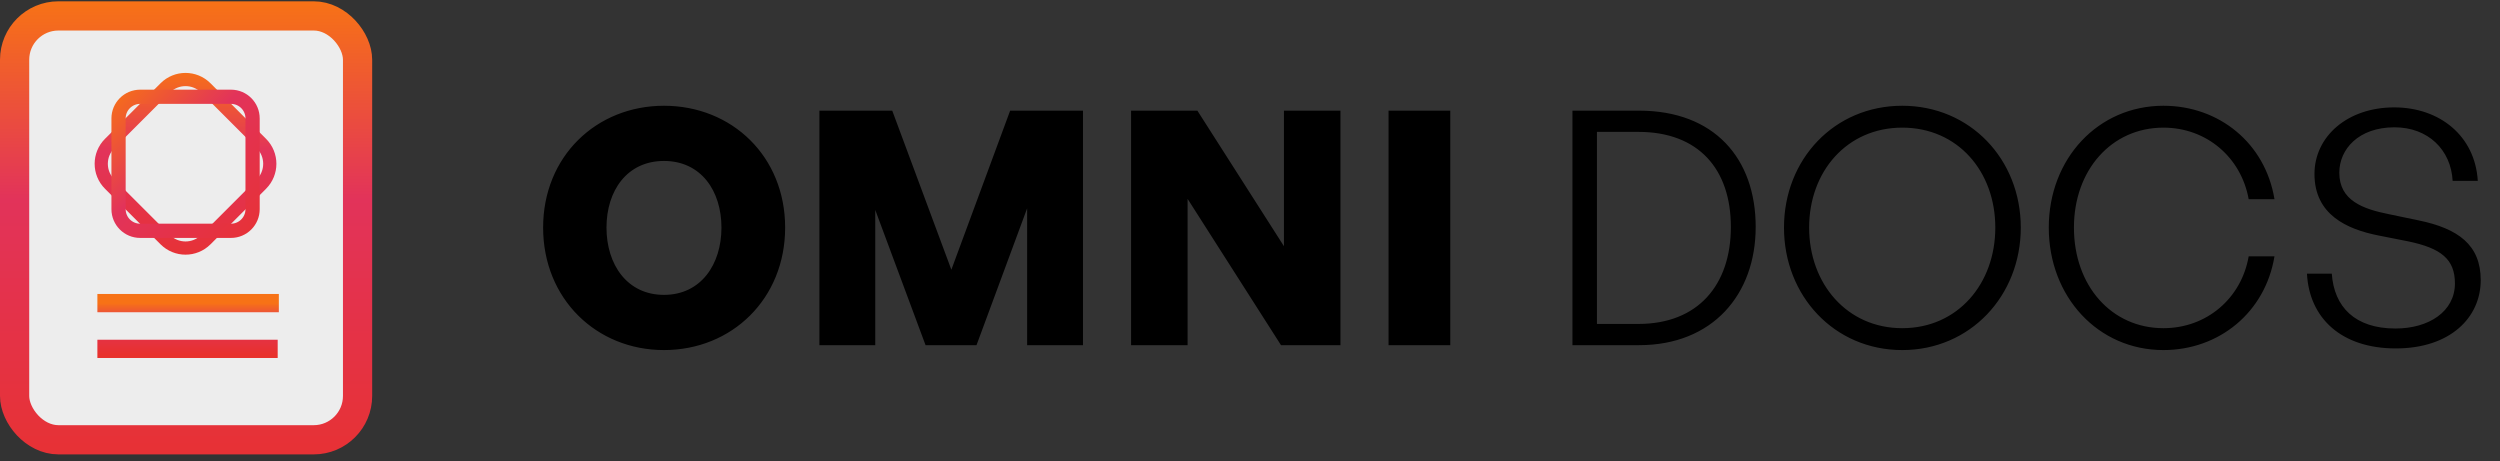 <svg width="309" height="57" viewBox="0 0 309 57" fill="none" xmlns="http://www.w3.org/2000/svg">
<rect x="0" y="0" width="309" height="57" fill="#333333" stroke="none"/>
<rect x="1.806" y="1.968" width="42.389" height="52.389" rx="5.417" fill="#EDEDED"/>
<rect x="1.806" y="1.968" width="42.389" height="52.389" rx="5.417" stroke="url(#paint0_linear_3430_12485)" stroke-width="3.611"/>
<path d="M12.037 37.463H34.464M12.037 43.119H34.321" stroke="url(#paint1_linear_3430_12485)" stroke-width="2.258"/>
<g clip-path="url(#clip0_3430_12485)">
<path d="M20.422 10.868C21.807 9.482 24.054 9.482 25.44 10.868L32.307 17.736C33.693 19.122 33.693 21.368 32.307 22.754L25.44 29.622C24.054 31.007 21.807 31.007 20.422 29.622L13.554 22.754C12.168 21.368 12.168 19.122 13.554 17.736L20.422 10.868Z" stroke="url(#paint2_linear_3430_12485)" stroke-width="1.632"/>
<path d="M14.653 14.632C14.653 13.158 15.849 11.962 17.323 11.962H28.55C30.024 11.962 31.219 13.158 31.219 14.632V25.858C31.219 27.332 30.024 28.528 28.55 28.528H17.323C15.849 28.528 14.653 27.332 14.653 25.858V14.632Z" stroke="url(#paint3_linear_3430_12485)" stroke-width="1.758"/>
</g>
<path d="M82.067 43.268C73.711 43.268 67.13 36.93 67.13 28.129C67.13 19.329 73.711 13.071 82.067 13.071C90.464 13.071 97.044 19.329 97.044 28.129C97.044 36.93 90.464 43.268 82.067 43.268ZM82.067 36.446C86.629 36.446 89.172 32.691 89.172 28.129C89.172 23.568 86.629 19.894 82.067 19.894C77.505 19.894 74.962 23.568 74.962 28.129C74.962 32.691 77.505 36.446 82.067 36.446ZM114.399 42.663L108.182 25.949V42.663H101.278V13.677H110.281L117.588 33.337L124.854 13.677H133.857V42.663H126.954V25.748L120.696 42.663H114.399ZM158.332 42.663L146.786 24.577V42.663H139.802V13.677H147.997L158.695 30.43V13.677H165.679V42.663H158.332ZM179.254 42.663H171.624V13.677H179.254V42.663ZM202.591 42.663H194.355V13.677H202.591C211.876 13.677 217.003 19.571 217.003 28.049C217.003 36.405 211.674 42.663 202.591 42.663ZM197.383 16.301V40.038H202.51C209.858 40.038 213.935 35.234 213.935 28.049C213.935 20.903 209.938 16.301 202.51 16.301H197.383ZM235.115 43.268C226.718 43.268 220.501 36.567 220.501 28.129C220.501 19.692 226.718 13.071 235.115 13.071C243.512 13.071 249.769 19.692 249.769 28.129C249.769 36.567 243.512 43.268 235.115 43.268ZM235.115 40.563C241.978 40.563 246.62 35.073 246.62 28.129C246.62 21.186 241.978 15.776 235.115 15.776C228.292 15.776 223.609 21.186 223.609 28.129C223.609 35.073 228.292 40.563 235.115 40.563ZM267.399 43.268C259.325 43.268 253.229 36.688 253.229 28.129C253.229 19.611 259.325 13.071 267.399 13.071C274.302 13.071 279.994 17.714 281.125 24.617H277.936C277.007 19.45 272.728 15.776 267.399 15.776C260.98 15.776 256.338 21.024 256.338 28.129C256.338 35.315 260.98 40.563 267.399 40.563C272.768 40.563 277.047 36.849 277.936 31.682H281.125C279.994 38.585 274.302 43.268 267.399 43.268ZM306.618 34.629C306.618 39.231 302.863 43.066 296.122 43.066C289.38 43.066 285.424 39.312 285.141 33.822H288.209C288.492 37.939 291.075 40.604 296.081 40.604C300.199 40.604 303.429 38.505 303.429 35.033C303.429 32.045 301.733 30.673 297.615 29.825L293.942 29.098C290.106 28.331 286.069 26.555 286.069 21.509C286.069 16.866 290.147 13.273 295.92 13.273C301.572 13.273 305.932 16.826 306.254 22.357H303.146C302.944 18.521 300.118 15.736 295.96 15.736C291.519 15.736 289.138 18.441 289.138 21.347C289.138 24.779 292.044 25.828 295.274 26.474L298.948 27.241C303.832 28.25 306.618 30.269 306.618 34.629Z" fill="black"/>
<defs>
<linearGradient id="paint0_linear_3430_12485" x1="23" y1="63.696" x2="23" y2="0.163" gradientUnits="userSpaceOnUse">
<stop stop-color="#E8312C"/>
<stop offset="0.615" stop-color="#E2335A"/>
<stop offset="1" stop-color="#F77216"/>
</linearGradient>
<linearGradient id="paint1_linear_3430_12485" x1="23.25" y1="43.88" x2="23.25" y2="37.463" gradientUnits="userSpaceOnUse">
<stop stop-color="#E8312C"/>
<stop offset="0.615" stop-color="#E2335A"/>
<stop offset="1" stop-color="#F77216"/>
</linearGradient>
<linearGradient id="paint2_linear_3430_12485" x1="22.931" y1="35.328" x2="22.931" y2="8.359" gradientUnits="userSpaceOnUse">
<stop stop-color="#E8312C"/>
<stop offset="0.615" stop-color="#E2335A"/>
<stop offset="1" stop-color="#F77216"/>
</linearGradient>
<linearGradient id="paint3_linear_3430_12485" x1="34.563" y1="31.872" x2="13.774" y2="11.083" gradientUnits="userSpaceOnUse">
<stop stop-color="#E8312C"/>
<stop offset="0.615" stop-color="#E2335A"/>
<stop offset="1" stop-color="#F77216"/>
</linearGradient>
<clipPath id="clip0_3430_12485">
<rect width="24.108" height="24.301" fill="white" transform="translate(10.888 8.162)"/>
</clipPath>
</defs>
</svg>
